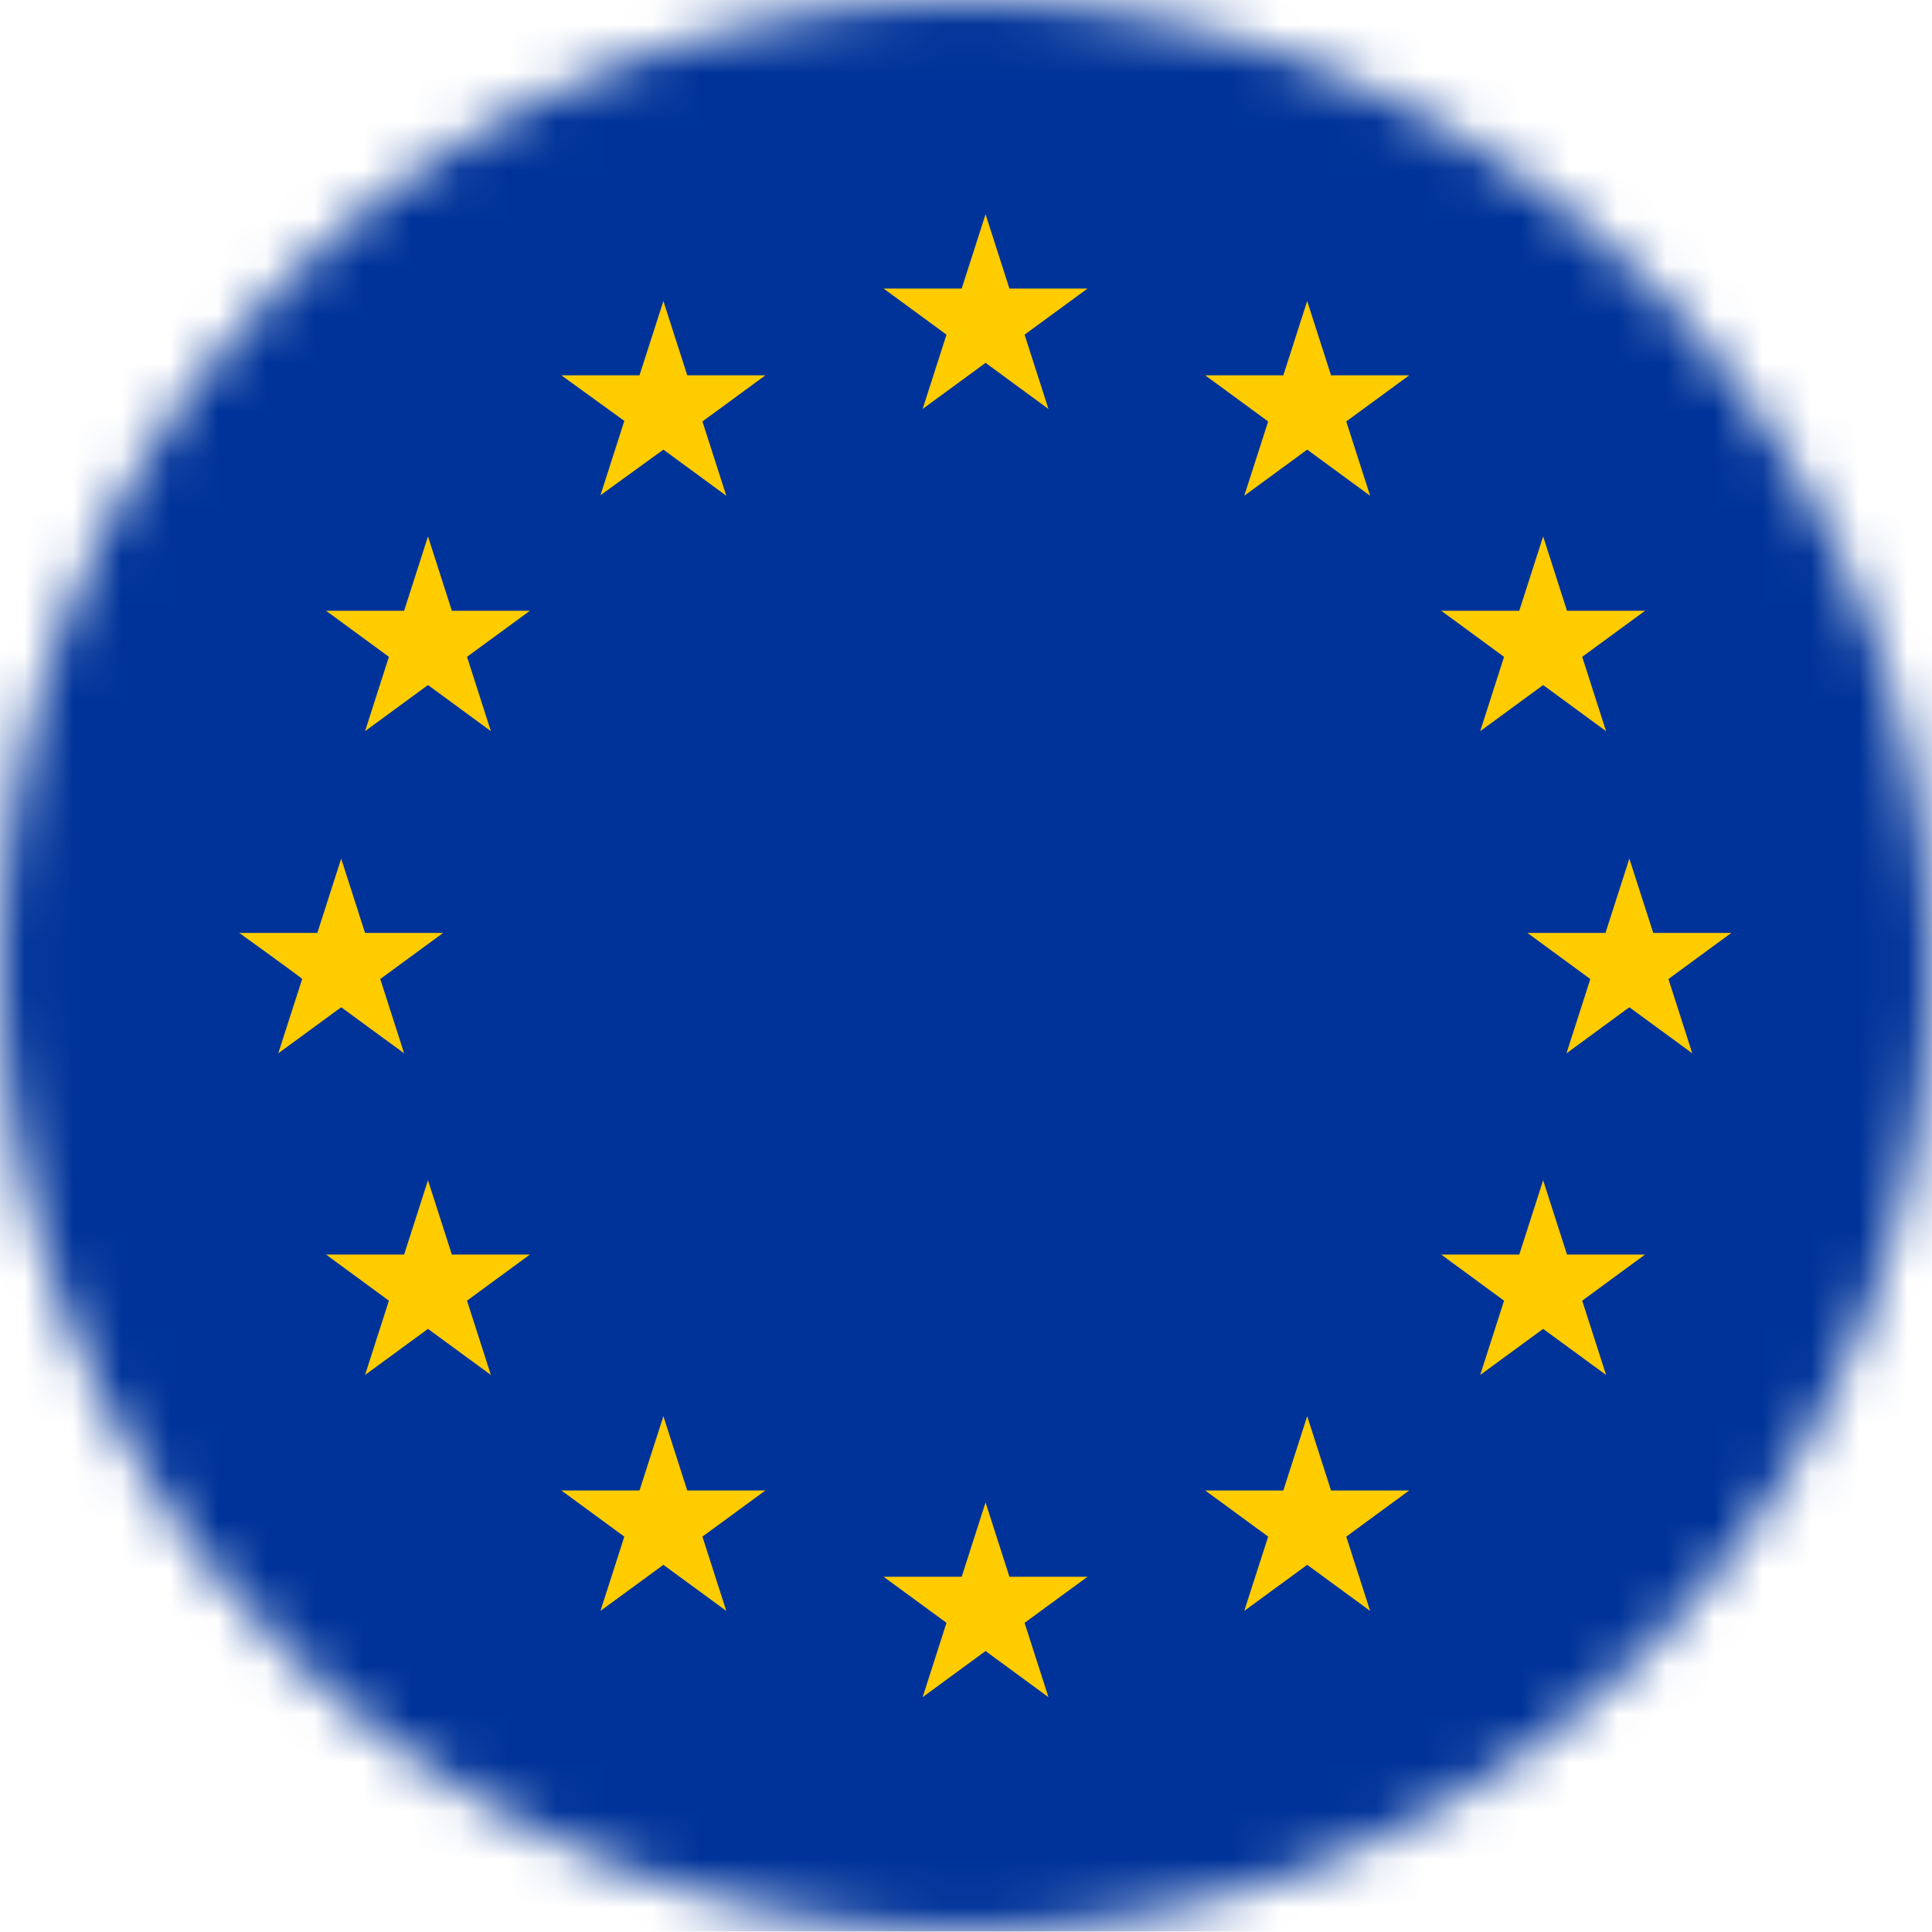 <svg width="40" height="40" viewBox="0 0 40 40" fill="none" xmlns="http://www.w3.org/2000/svg">
<mask id="mask0_1177_1791" style="mask-type:alpha" maskUnits="userSpaceOnUse" x="0" y="0" width="40" height="40">
<circle cx="20" cy="20" r="20" fill="#D9D9D9"/>
</mask>
<g mask="url(#mask0_1177_1791)">
<path d="M-5.187 0H45.986C47.727 0 49.153 1.426 49.153 3.156V36.833C49.153 38.574 47.727 39.989 45.997 39.989H-5.187C-6.917 40 -8.343 38.574 -8.343 36.833V3.156C-8.343 1.426 -6.917 0 -5.187 0Z" fill="#003399"/>
<path fill-rule="evenodd" clip-rule="evenodd" d="M18.294 5.974H19.911L20.405 4.436L20.899 5.974H22.516L21.213 6.929L21.707 8.467L20.405 7.513L19.102 8.467L19.596 6.929L18.294 5.974ZM18.294 32.645H19.911L20.405 31.106L20.899 32.645H22.516L21.213 33.599L21.707 35.138L20.405 34.183L19.102 35.138L19.596 33.599L18.294 32.645ZM4.953 19.315H6.57L7.064 17.777L7.558 19.315H9.175L7.873 20.27L8.367 21.808L7.064 20.854L5.761 21.808L6.256 20.27C6.267 20.258 4.953 19.315 4.953 19.315ZM11.623 7.771H13.24L13.735 6.233L14.229 7.771H15.846L14.543 8.726L15.037 10.264L13.735 9.309L12.432 10.253L12.926 8.714L11.623 7.771ZM6.75 12.645H8.367L8.861 11.106L9.355 12.645H10.972L9.669 13.599L10.163 15.138L8.861 14.183L7.558 15.138L8.052 13.599L6.75 12.645ZM6.75 25.974H8.367L8.861 24.436L9.355 25.974H10.972L9.669 26.929L10.163 28.467L8.861 27.513L7.558 28.467L8.052 26.929L6.75 25.974ZM11.623 30.859H13.24L13.735 29.321L14.229 30.859H15.846L14.543 31.814L15.037 33.352L13.735 32.398L12.432 33.352L12.926 31.814L11.623 30.859ZM31.623 19.315H33.24L33.734 17.777L34.229 19.315H35.846L34.543 20.27L35.037 21.808L33.734 20.854L32.432 21.808L32.926 20.27L31.623 19.315ZM24.953 7.771H26.57L27.064 6.233L27.558 7.771H29.175L27.873 8.726L28.367 10.264L27.064 9.309L25.761 10.264L26.256 8.726L24.953 7.771ZM29.838 12.645H31.455L31.949 11.106L32.443 12.645H34.06L32.758 13.599L33.252 15.138L31.949 14.183L30.646 15.138L31.14 13.599L29.838 12.645ZM29.838 25.974H31.455L31.949 24.436L32.443 25.974H34.06L32.758 26.929L33.252 28.467L31.949 27.513L30.646 28.467L31.14 26.929L29.838 25.974ZM24.953 30.859H26.57L27.064 29.321L27.558 30.859H29.175L27.873 31.814L28.367 33.352L27.064 32.398L25.761 33.352L26.256 31.814L24.953 30.859Z" fill="#FFCC00"/>
</g>
</svg>
